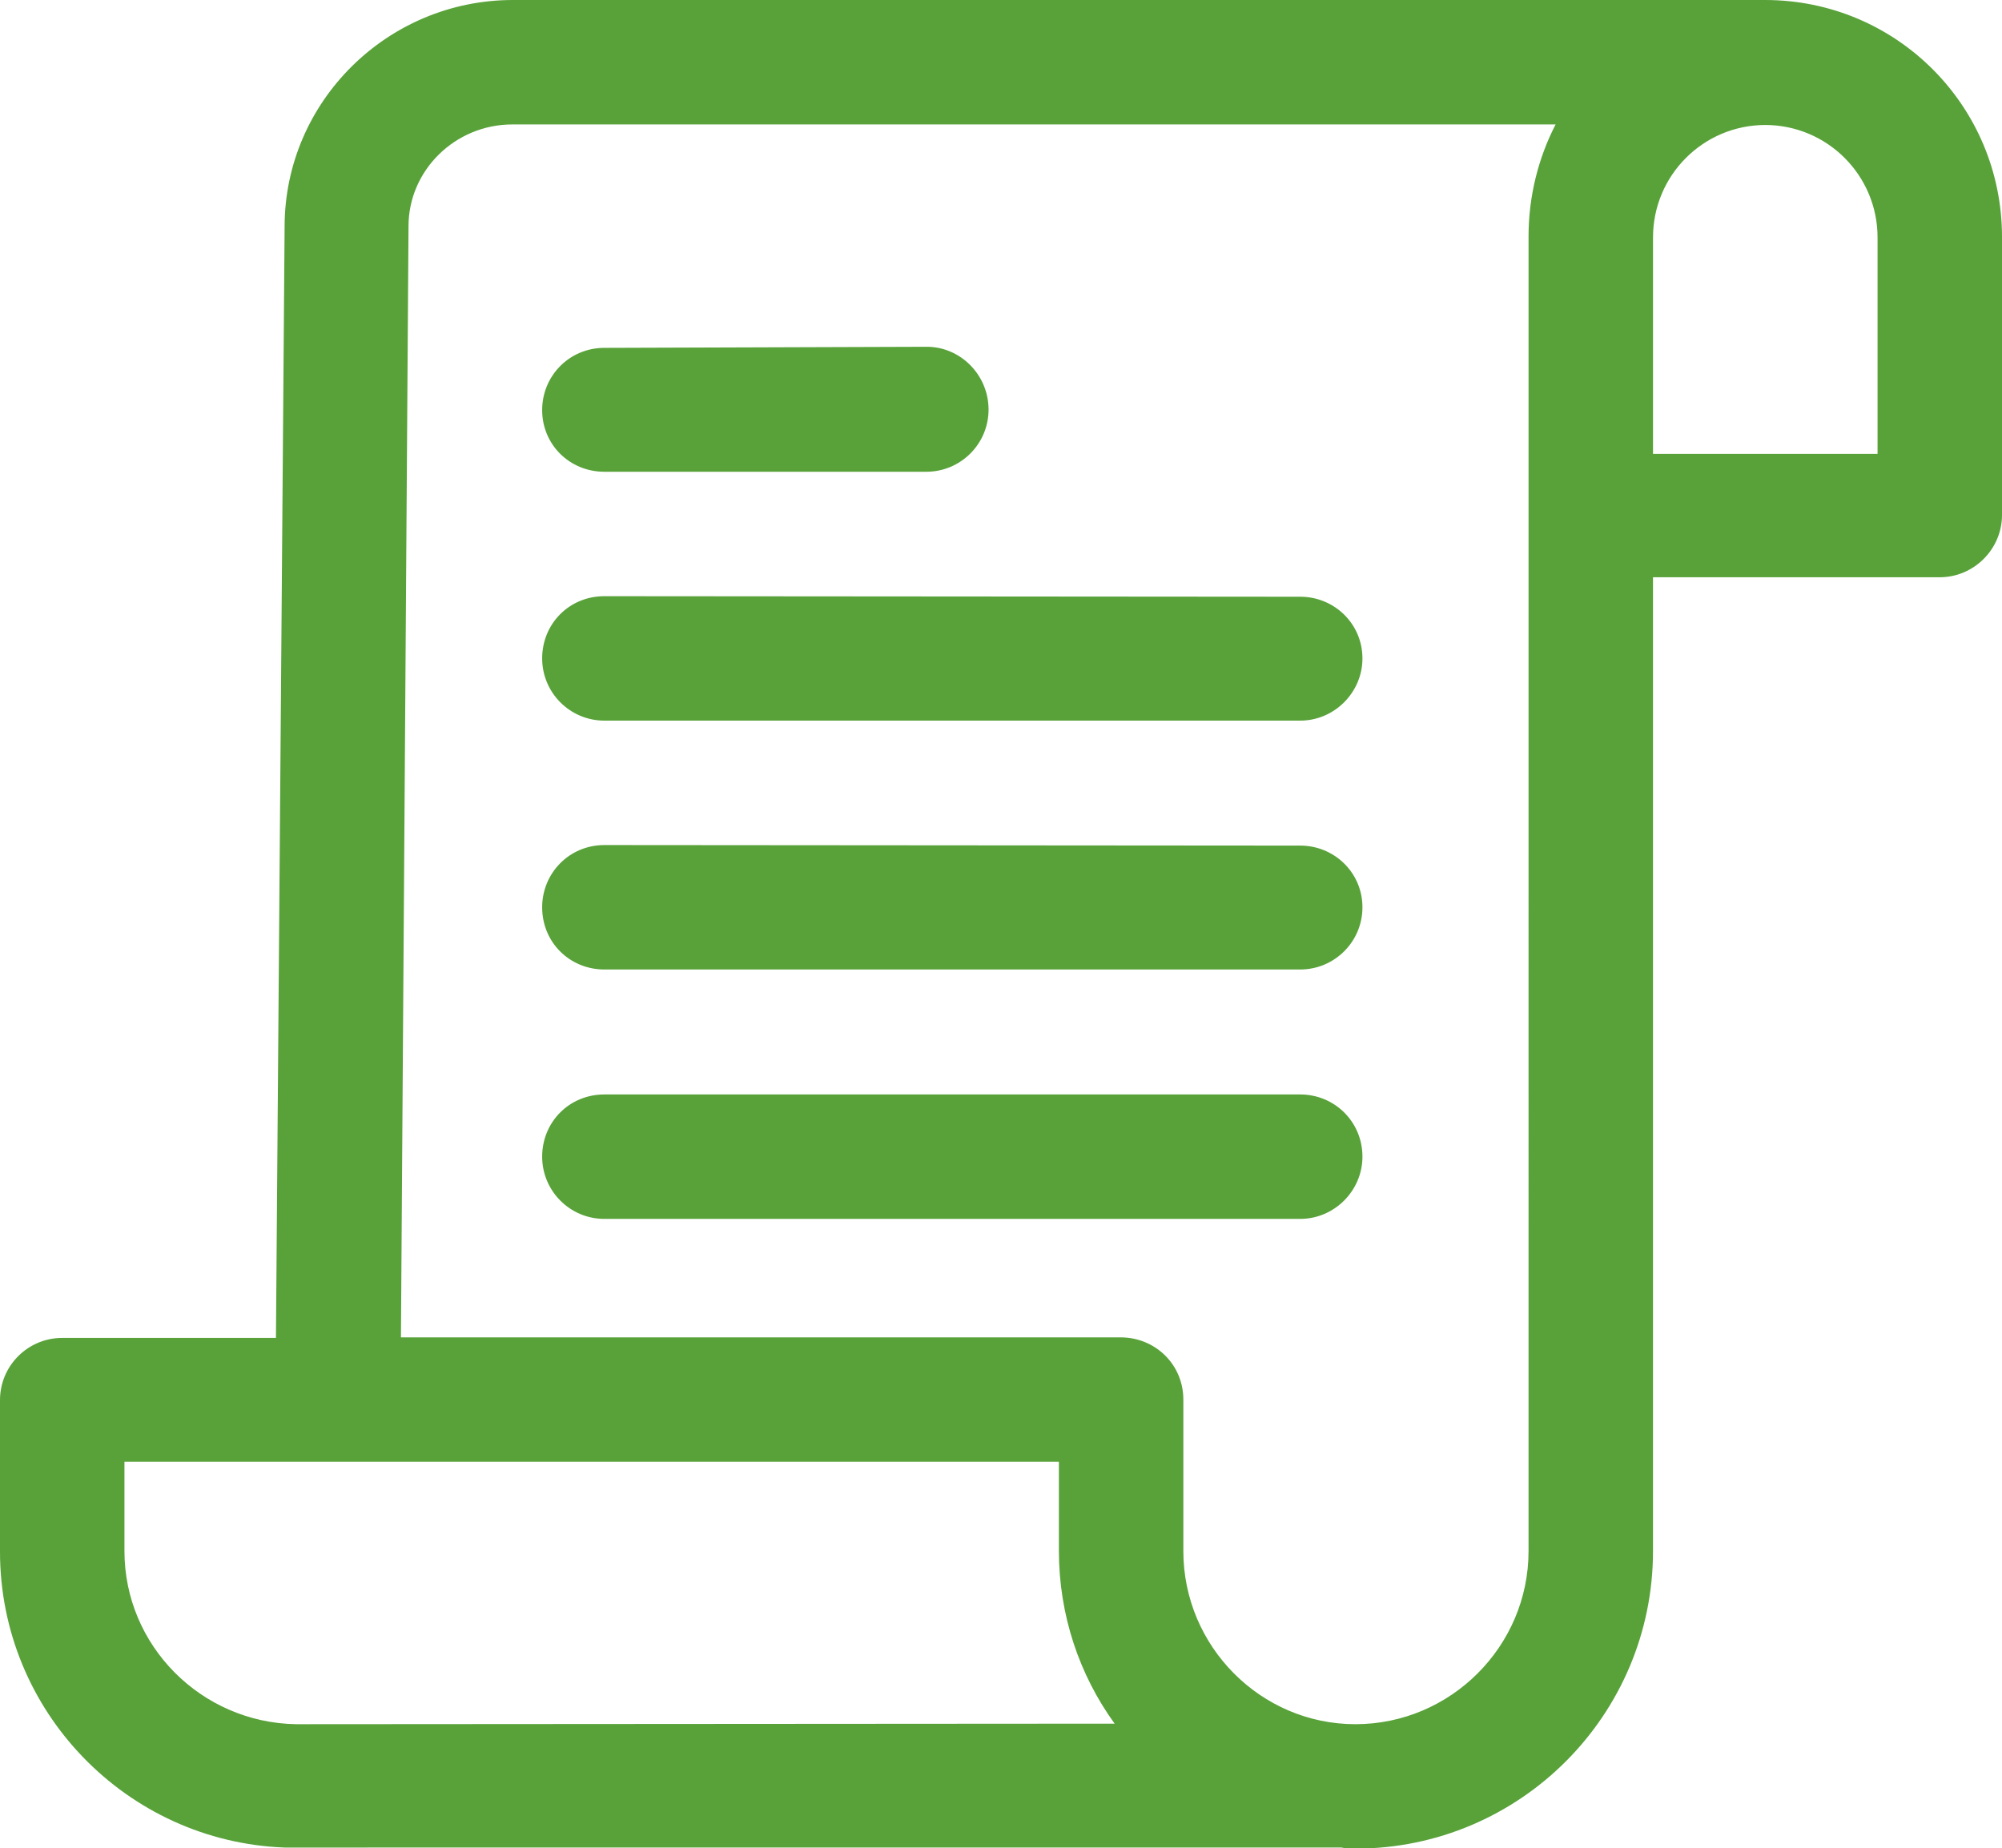 <svg xmlns="http://www.w3.org/2000/svg" width="37" height="34.159" fill-rule="evenodd" clip-rule="evenodd"><path fill="#58a239" d="M9.48 0h23.14C35.05 0 37 1.96 37 4.38v5.14c0 .63-.52 1.15-1.15 1.15h-5.3v18c0 3.03-2.46 5.5-5.5 5.5-.08 0-.17 0-.26-.02H5.5c-.02 0-.03 0-.04 0h-.2C2.34 34.04 0 31.63 0 28.68v-2.8c0-.64.52-1.15 1.15-1.15H5.1l.16-20.54C5.26 1.88 7.16 0 9.48 0zm19.3 2.3H9.47c-1.06 0-1.92.85-1.92 1.88l-.14 20.54h13.3c.64 0 1.16.5 1.16 1.15v2.8c0 1.76 1.43 3.2 3.18 3.2 1.76 0 3.2-1.44 3.2-3.2V4.37c0-.74.18-1.45.5-2.07zM20.6 31.86c-.65-.9-1.03-2-1.03-3.2v-1.64H2.3v1.65c0 1.75 1.42 3.17 3.17 3.2zm3.43-11.63c.63 0 1.15.5 1.15 1.15 0 .63-.52 1.15-1.15 1.15H11.17c-.64 0-1.15-.52-1.15-1.15 0-.64.5-1.15 1.15-1.15zm0-4.6c.63 0 1.15.5 1.15 1.14 0 .64-.52 1.15-1.15 1.15H11.17c-.64 0-1.15-.5-1.15-1.15 0-.63.5-1.15 1.15-1.15zm0-4.6c.63 0 1.15.5 1.15 1.14 0 .63-.52 1.15-1.15 1.15H11.17c-.64 0-1.15-.52-1.15-1.15 0-.64.5-1.15 1.15-1.15zm-6.9-4.62c.62 0 1.14.52 1.14 1.16 0 .64-.52 1.15-1.15 1.15h-5.95c-.64 0-1.15-.5-1.15-1.14 0-.63.5-1.15 1.15-1.15zm15.5-4.1c-1.15 0-2.08.93-2.08 2.08v4h4.15v-4c0-1.15-.93-2.08-2.08-2.08z"/></svg>